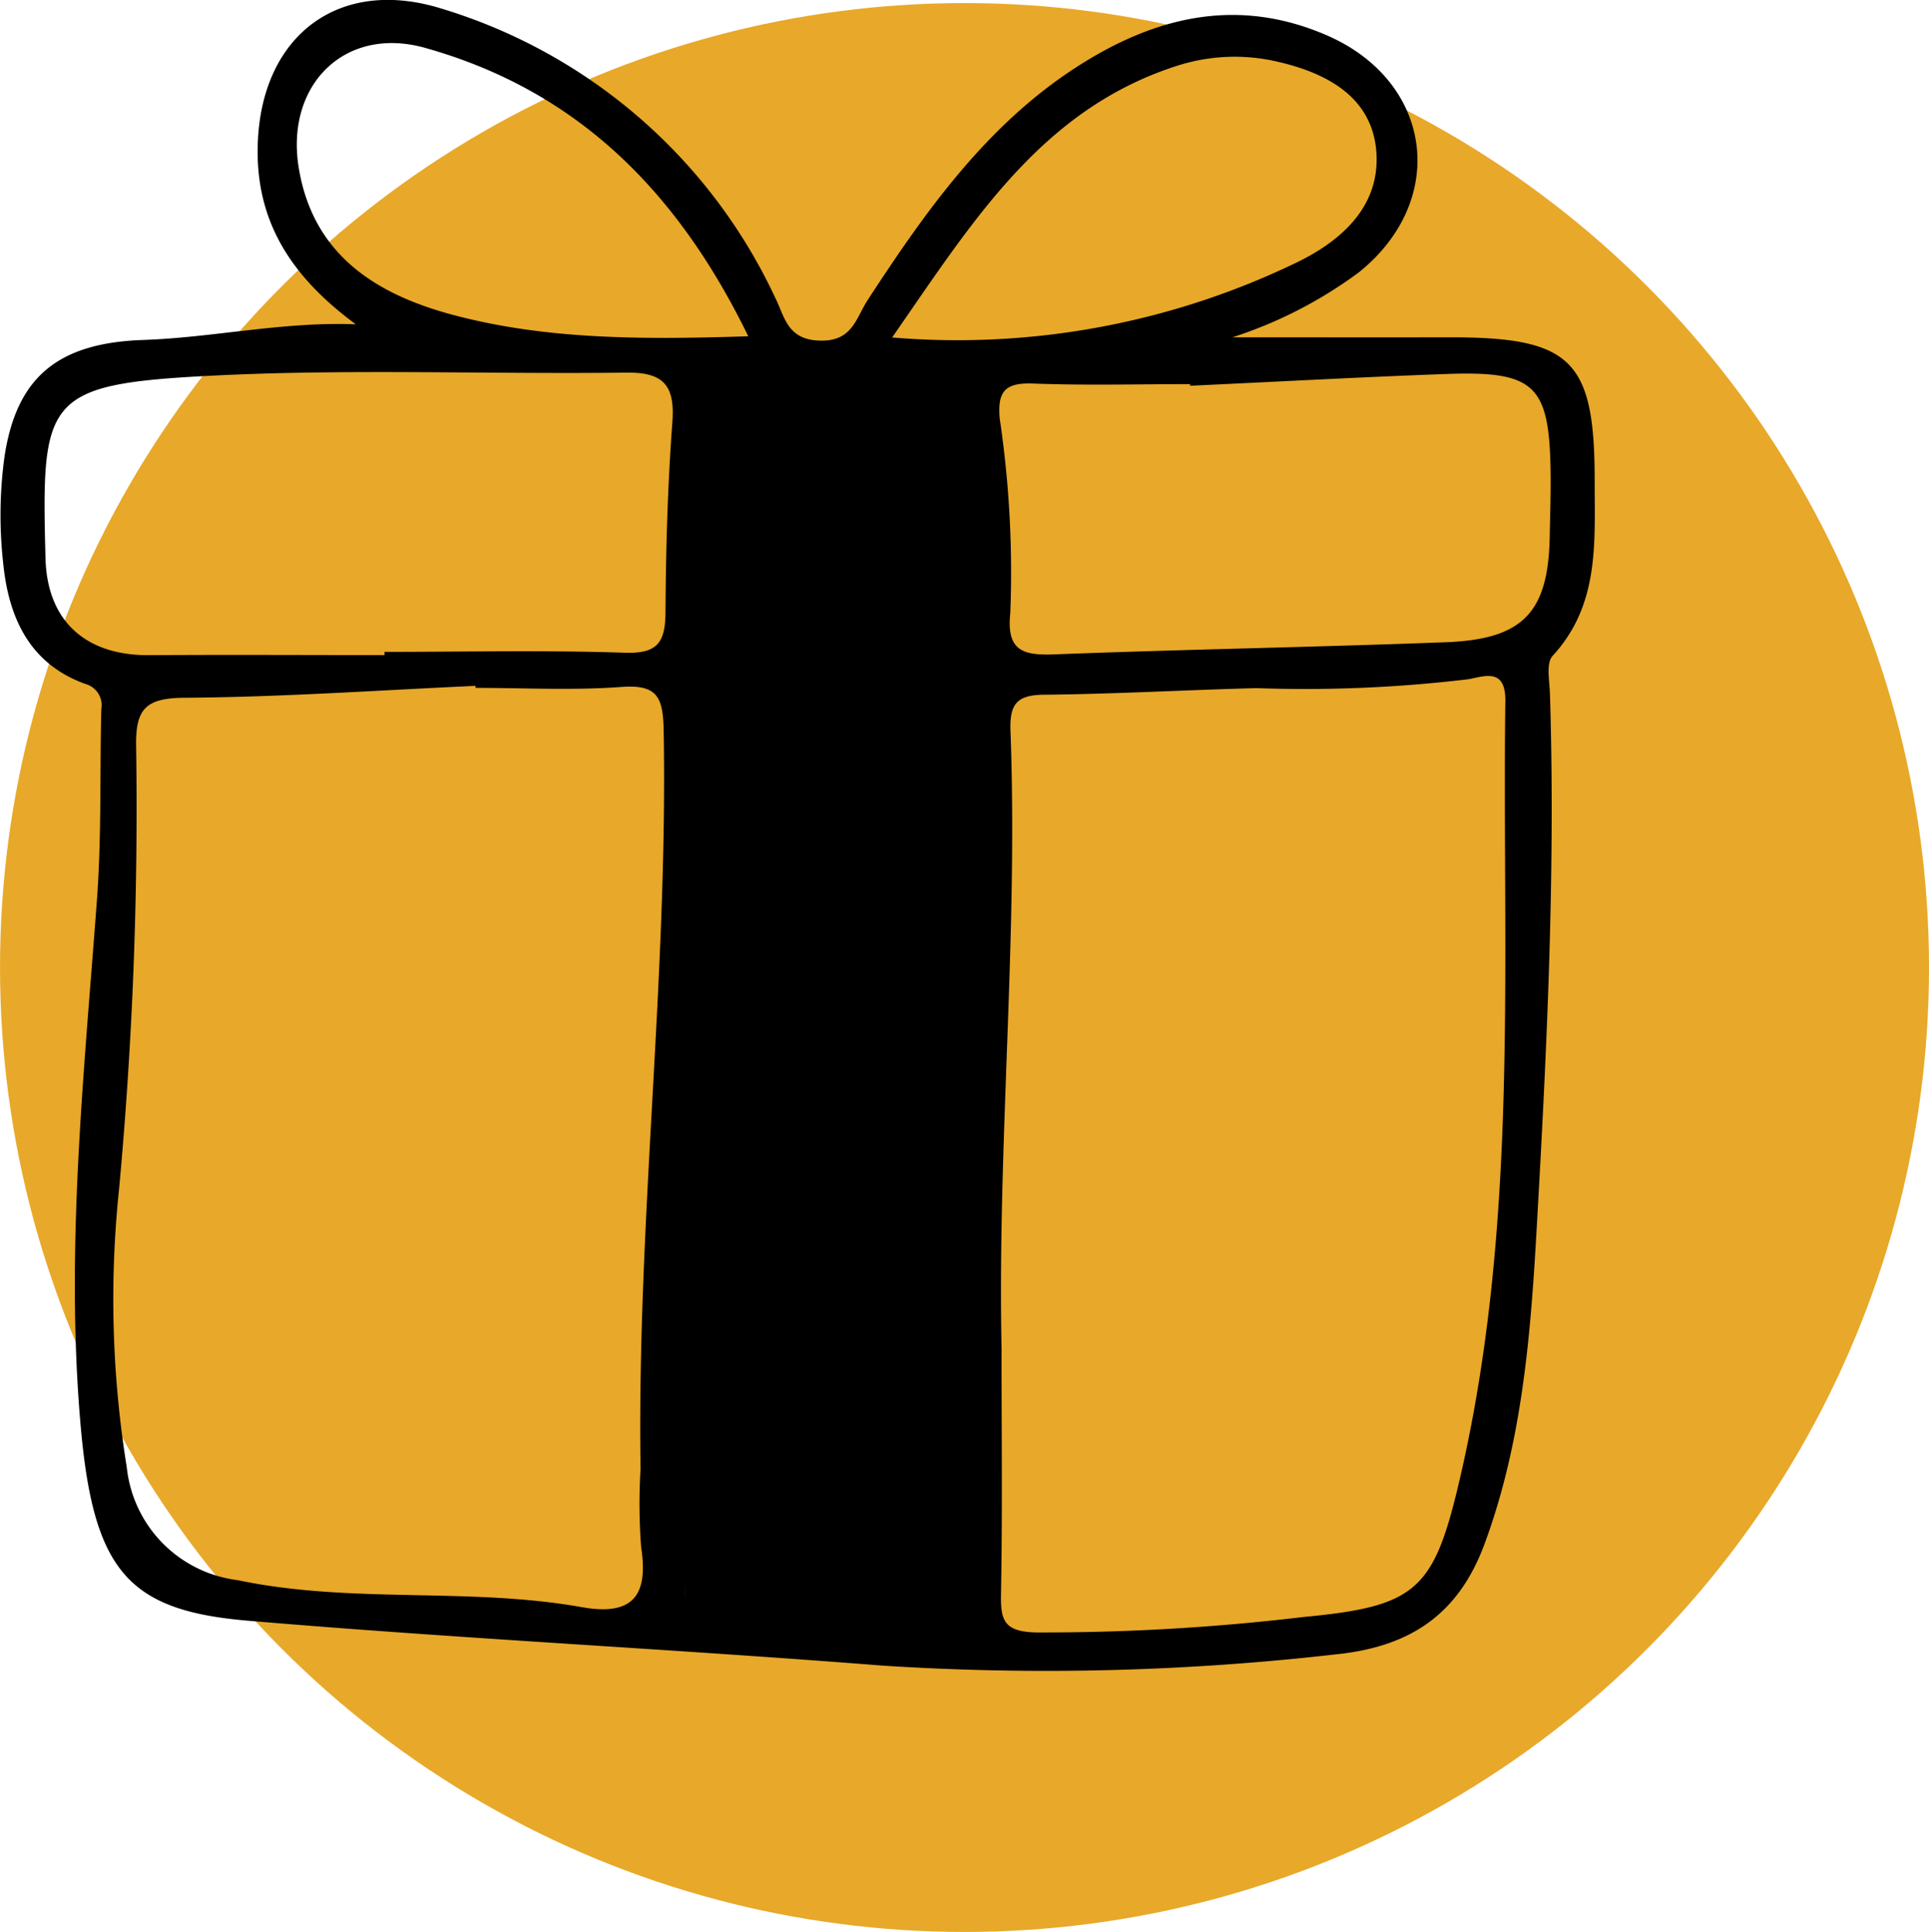 <svg xmlns="http://www.w3.org/2000/svg" width="77.251" height="77.374" viewBox="0 0 77.251 77.374"><defs><style>.a{fill:#e8a829;}</style></defs><g transform="translate(-1276.29 -648.167)"><g transform="translate(1.803 -3.584)"><circle class="a" cx="38.625" cy="38.625" r="38.625" transform="translate(1274.488 651.874)"/></g><g transform="translate(1.803 -3.584)"><path d="M1288.737,664.74c-2.559-1.889-4.089-4.134-3.92-7.4.218-4.2,3.258-6.493,7.3-5.26a21.677,21.677,0,0,1,13.423,11.612c.368.733.469,1.653,1.75,1.7,1.339.049,1.458-.879,1.957-1.643,2.292-3.51,4.706-6.938,8.293-9.274,3.126-2.035,6.451-2.882,10.079-1.311,4.236,1.835,4.9,6.582,1.294,9.489a17.575,17.575,0,0,1-5.071,2.607c3.269,0,5.942.006,8.615,0,4.979-.014,5.9.885,5.892,5.8,0,2.445.19,4.927-1.683,6.955-.271.293-.124,1.008-.108,1.526.223,7.122-.124,14.238-.527,21.337-.242,4.268-.57,8.585-2.09,12.7-1.066,2.888-3.045,4.141-6,4.433a102.021,102.021,0,0,1-18.1.447c-8.472-.669-16.965-1.08-25.432-1.8-4.789-.407-6.18-1.993-6.692-7.8-.617-7.016.132-14.05.652-21.067.188-2.537.112-5.093.176-7.641a.885.885,0,0,0-.64-1.008c-2.267-.816-3.082-2.7-3.293-4.864a17.274,17.274,0,0,1,.057-4.252c.481-3.136,2.1-4.537,5.533-4.659C1283.031,665.273,1285.816,664.624,1288.737,664.74Zm4.794,14.558,0-.079c-3.879.175-7.756.451-11.636.476-1.591.01-1.994.448-1.956,2.006a165.568,165.568,0,0,1-.684,17.676,42.245,42.245,0,0,0,.309,11.138,5.09,5.09,0,0,0,4.429,4.517c4.577.964,9.235.272,13.789,1.083,2.014.359,2.687-.421,2.381-2.4a22.957,22.957,0,0,1-.023-3.139c-.15-9.871,1.1-19.7.925-29.573-.024-1.334-.253-1.848-1.7-1.74C1297.428,679.406,1295.475,679.3,1293.531,679.3Zm21.065,26.628c0,3.218.039,6.437-.022,9.654-.021,1.069.124,1.514,1.393,1.549a88.108,88.108,0,0,0,10.721-.619c4.527-.428,5.219-1.064,6.251-5.488,2.4-10.287,1.7-20.772,1.832-31.2.017-1.341-.85-.983-1.477-.869a54.939,54.939,0,0,1-8.494.357c-2.838.074-5.674.237-8.513.264-1.1.01-1.372.4-1.333,1.455C1315.263,689.332,1314.417,697.621,1314.6,705.926Zm-12.665.7c0,2.773-.008,5.545.007,8.318,0,.528-.3,1.186.73,1.258,3.047.214,6.089.5,9.126.82,1.071.114,1.425-.183,1.389-1.3-.1-3.069-.068-6.142-.106-9.213-.152-12.5.776-25,.063-37.5-.1-1.744-.713-2.2-2.2-2.2-2.171.005-4.347.052-6.513-.06-1.366-.07-1.637.53-1.6,1.723C1303.165,681.206,1302.21,693.91,1301.931,706.629Zm-12.044-28.642v-.126c3.21,0,6.422-.073,9.629.035,1.33.045,1.615-.442,1.622-1.636.015-2.539.088-5.083.276-7.615.108-1.463-.365-1.987-1.84-1.968-5.532.07-11.076-.158-16.595.122-6.708.341-6.839.885-6.67,7.316.066,2.519,1.615,3.9,4.163,3.878C1283.611,677.968,1286.749,677.987,1289.887,677.987Zm32.265-10.785-.005-.064c-2.094,0-4.19.056-6.281-.023-1.082-.041-1.44.273-1.347,1.376a41.875,41.875,0,0,1,.427,7.818c-.157,1.511.5,1.7,1.775,1.652,5.221-.2,10.447-.288,15.668-.486,3.1-.117,4.1-1.2,4.16-4.218.016-.9.049-1.8.034-2.693-.06-3.388-.648-3.956-4.144-3.833C1329.009,666.851,1325.581,667.042,1322.152,667.2Zm-17.7-1.983c-2.867-5.886-6.922-9.861-12.945-11.549-3.21-.9-5.606,1.488-5.054,4.818.589,3.55,3.2,5.093,6.231,5.892C1296.376,665.352,1300.206,665.356,1304.448,665.219Zm5.764.051a31.221,31.221,0,0,0,16.26-3.033c1.812-.893,3.3-2.28,3.128-4.429-.183-2.234-2.085-3.16-3.995-3.592a7.521,7.521,0,0,0-3.959.165C1316.19,656.118,1313.439,660.628,1310.212,665.27Z"/><rect width="12.607" height="51.041" transform="translate(1301.898 666.655)"/></g></g></svg>